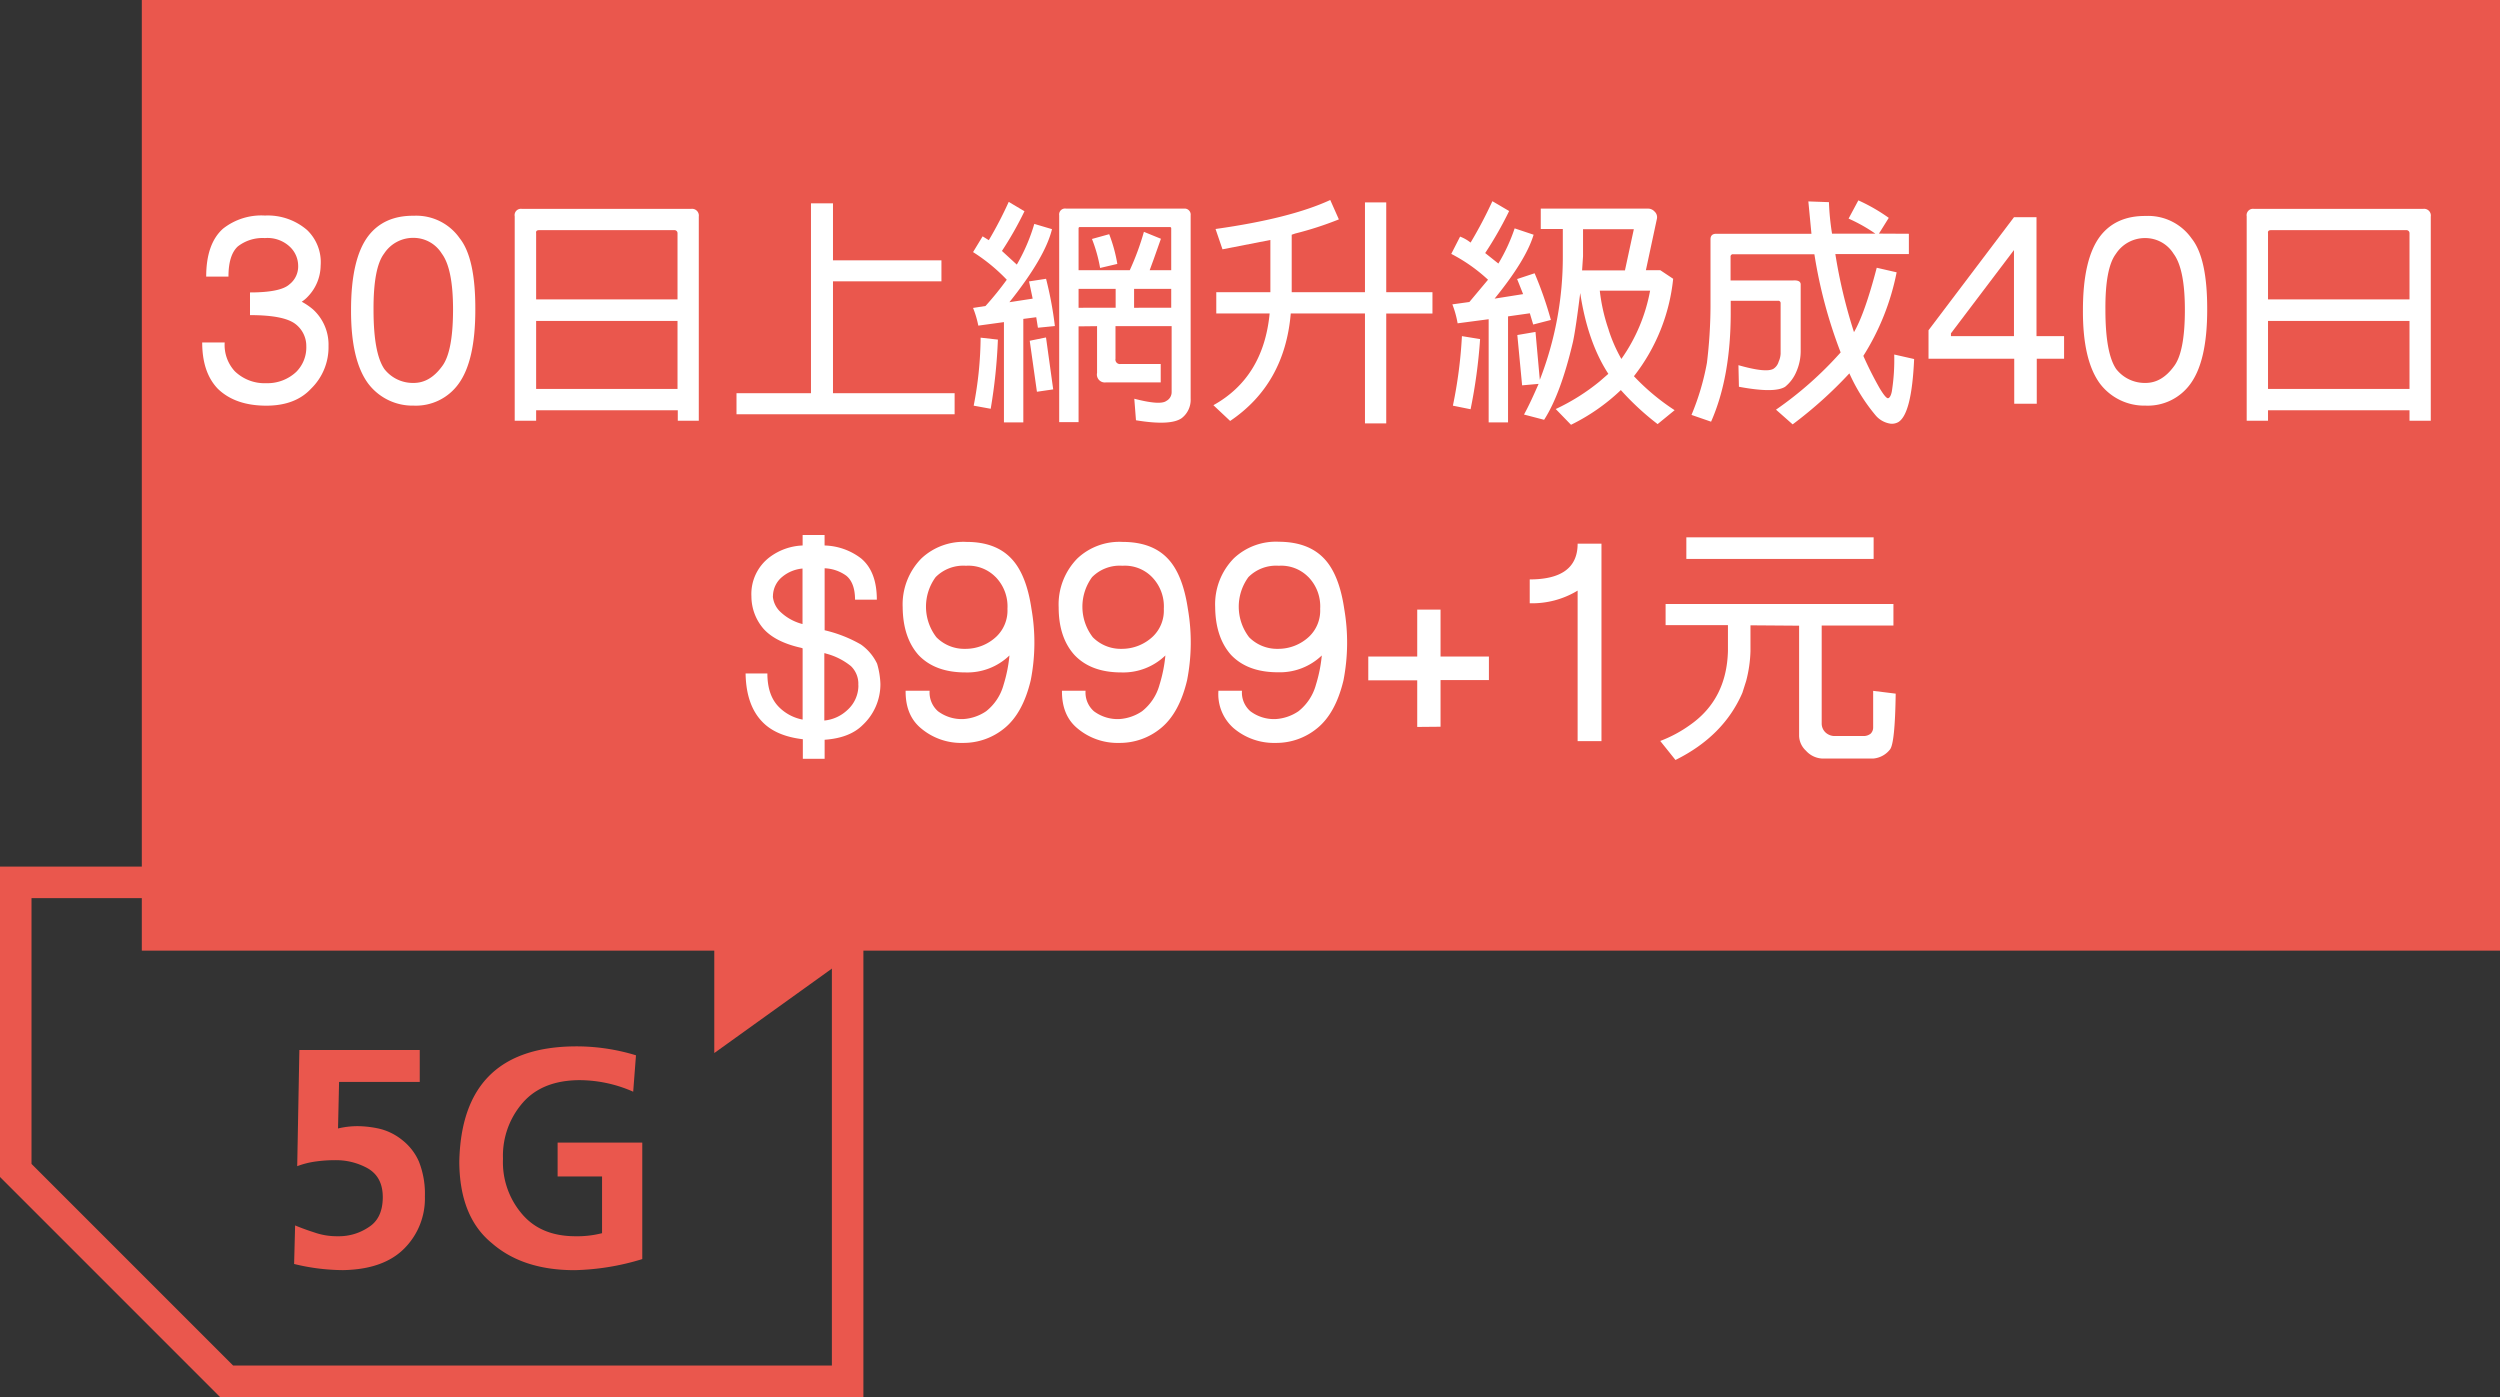 <svg id="b6489e15-cc57-460d-9365-2c455704d8cf" data-name="圖層 1" xmlns="http://www.w3.org/2000/svg" viewBox="0 0 476 266"><rect x="0" y="0" width="476" height="266" fill="#333333" stroke="none"/><path d="M158.39,171v89h-114L6,221.61V171H158.39m6-6H0v59.1L41.9,266H164.39V165Z" style="fill:#ea574d"/><path d="M79.92,206H64.56l-.2,8.86a16.16,16.16,0,0,1,3.66-.44,19.38,19.38,0,0,1,4.47.55,11.14,11.14,0,0,1,4.14,2.13,10.59,10.59,0,0,1,3.13,4.06,16.62,16.62,0,0,1,1.14,6.65A13.46,13.46,0,0,1,77,237.69c-2.62,2.66-6.52,4.05-11.67,4.14A39.58,39.58,0,0,1,56,240.66l.19-7.34c1,.42,2.17.86,3.55,1.3a13,13,0,0,0,4.6.76,10.08,10.08,0,0,0,5.83-1.71q2.66-1.65,2.71-5.6T70,222.44a12.42,12.42,0,0,0-6.27-1.54,25.49,25.49,0,0,0-3.55.24,15.87,15.87,0,0,0-3.59.9L57,199.92H79.92Z" style="fill:#ea574d"/><path d="M120.56,207.86a25.46,25.46,0,0,0-10.31-2.2q-7,.06-10.7,4.28a15.35,15.35,0,0,0-3.78,10.69,15.15,15.15,0,0,0,3.61,10.5q3.54,4.19,10,4.25a19.33,19.33,0,0,0,5.25-.58V224h-8.46v-6.45h16.12v22.18a47.1,47.1,0,0,1-12.91,2.11q-9.85,0-15.75-5.16-6.12-5-6.18-15.45.42-21.78,21.93-22a38.73,38.73,0,0,1,11.71,1.7Z" style="fill:#ea574d"/><polygon points="136 167 136 200.5 179.55 169.23 136 167" style="fill:#ea574d;fill-rule:evenodd"/><rect x="27" width="449" height="181" style="fill:#ea574d"/><path d="M39.26,52.67q0-6.26,3.19-9.12a11.77,11.77,0,0,1,8-2.51,11.47,11.47,0,0,1,8,2.74,8.46,8.46,0,0,1,2.6,6.79,8.64,8.64,0,0,1-2.37,5.83,6.21,6.21,0,0,1-1.23,1.05,12.33,12.33,0,0,1,2.1,1.42,9.06,9.06,0,0,1,3,7A11,11,0,0,1,59.23,74q-3,3.24-8.53,3.24-5.88,0-9.2-3.19c-2-2.07-3-5-3-8.84h4.28a7.39,7.39,0,0,0,1.92,5.47,8.15,8.15,0,0,0,6,2.28,8,8,0,0,0,5.7-2.15,6.58,6.58,0,0,0,1.92-4.87,5.26,5.26,0,0,0-2.06-4.24C54.77,60.55,51.89,60,47.6,60V55.68q5.84,0,7.52-1.55a4.31,4.31,0,0,0,1.65-3.56,5,5,0,0,0-1.65-3.65,6.2,6.2,0,0,0-4.69-1.59,7.68,7.68,0,0,0-5.15,1.59c-1.19,1.1-1.78,3-1.78,5.75Z" style="fill:#fff"/><path d="M90.5,59q0,9.71-3.19,14.08a10,10,0,0,1-8.53,4.15A10.58,10.58,0,0,1,70.08,73q-3.28-4.47-3.24-14,0-9.81,3.33-14.13,3-3.84,8.61-3.79a10.08,10.08,0,0,1,8.75,4.29Q90.55,49.16,90.5,59ZM78.78,72.91c2,0,3.79-1,5.34-3.1q2.13-2.7,2.14-10.85,0-7.8-2.14-10.67a6.33,6.33,0,0,0-5.34-3,6.59,6.59,0,0,0-5.65,3Q71.08,51,71.12,59q0,8.25,2.06,11.26A6.88,6.88,0,0,0,78.78,72.91Z" style="fill:#fff"/><path d="M102.08,80.11H98V41.18a1.2,1.2,0,0,1,1.37-1.41h32.22a1.29,1.29,0,0,1,1.46,1.46V80.11h-4v-2H102.08Zm.59-36.29c-.46,0-.66.17-.59.6V57H129V44.42a.58.58,0,0,0-.64-.6ZM129,74.05V61.1H102.08V74.05Z" style="fill:#fff"/><path d="M154.41,38.72h4.19V49.57h20.65v4H158.6V74.87h23.16v4H140.23v-4h14.18Z" style="fill:#fff"/><path d="M186.27,62a18.74,18.74,0,0,0-1-3.37l2.37-.37a60.13,60.13,0,0,0,4.05-5A33.86,33.86,0,0,0,185.27,48l1.82-3,1.18.73a74.66,74.66,0,0,0,3.79-7.29l3,1.78a66,66,0,0,1-4.29,7.56l2.83,2.6a34.82,34.82,0,0,0,3.33-7.75l3.37,1Q199,49,192.19,57.54l4.43-.68-.69-3.28,3.24-.5a70,70,0,0,1,1.68,9l-3.23.32-.32-2-2.46.32V80.43h-3.69V61.33ZM190,64.66a101.81,101.81,0,0,1-1.37,13.17l-3.24-.59a70,70,0,0,0,1.32-12.95Zm10.53,9.48-3.1.45-1.37-9.71,3.1-.63Zm4.83-12V80.38h-3.69V41A1.13,1.13,0,0,1,203,39.72h22.43A1.15,1.15,0,0,1,226.7,41V75.92A4.4,4.4,0,0,1,225,79.61q-2.1,1.5-8.71.41l-.32-4.1c3.29.85,5.32,1,6.11.41a1.88,1.88,0,0,0,1-1.69V62.1H212.39v6.2a.85.85,0,0,0,1,1H221v3.51H210.56A1.51,1.51,0,0,1,208.88,71V62.1ZM223,51.44V43.5a.24.24,0,0,0-.27-.27h-17.1a.24.24,0,0,0-.27.27v7.94h9.75a49.57,49.57,0,0,0,2.69-7.3l3.24,1.32-1.37,3.88-.77,2.1Zm-10.58,7.15V55h-7.06v3.6Zm-1.23-14a29.12,29.12,0,0,1,1.55,5.66l-3.28.77a28.05,28.05,0,0,0-1.55-5.52Zm11.81,14V55h-7.07v3.6Z" style="fill:#fff"/><path d="M245.94,55.63h13.95V38.54h4.05V55.63h8.8v4.06h-8.8V80.61h-4.05V59.69H245.76q-1.14,13.44-11.54,20.46l-3.19-3q9.53-5.3,10.71-17.46H231.58V55.63h10.3V45.69l-9.12,1.78-1.32-3.87q14.22-2,21.84-5.52l1.64,3.69a63.81,63.81,0,0,1-8.3,2.69l-.68.23Z" style="fill:#fff"/><path d="M277.53,61.56a18.6,18.6,0,0,0-1-3.61l3.24-.45,3.55-4.24a31.64,31.64,0,0,0-7-4.92l1.68-3.29a7.4,7.4,0,0,1,2,1.14,82.08,82.08,0,0,0,4.15-7.88l3.19,1.87a69.85,69.85,0,0,1-4.56,8l2.51,2a33.93,33.93,0,0,0,3.1-6.7L292,44.69q-1.43,4.79-7.43,12.17L290,56l-1.14-2.87,3.33-1.1a70.35,70.35,0,0,1,3.1,8.89l-3.37.87-.64-2.14-4.15.59V80.43h-3.69V60.78Zm4.28,3A100.28,100.28,0,0,1,280,77.92l-3.37-.68A86.94,86.94,0,0,0,278.35,64Zm19.06-8.75c-.55,4.4-1,7.49-1.37,9.25Q297.17,75,294,79.93l-3.83-1c1-1.82,1.87-3.77,2.78-5.84l-3.14.28-.91-9.58,3.46-.59.82,9.12a64.5,64.5,0,0,0,4.38-23.61V43.6h-4.2V39.72h20.43a1.66,1.66,0,0,1,1.23.55,1.45,1.45,0,0,1,.45,1.41l-2.09,9.76h2.73l2.46,1.64a36,36,0,0,1-7.47,18.55,42.4,42.4,0,0,0,7.75,6.47l-3.24,2.65a51.07,51.07,0,0,1-7-6.48,37.88,37.88,0,0,1-9.49,6.61l-2.91-3a39.74,39.74,0,0,0,8.34-5.24l1.68-1.46Q302.28,65.12,300.87,55.77Zm8.52-4.33,1.69-7.84h-9.67v5.15l-.18,2.69Zm-3.1,11.35a28.83,28.83,0,0,0,2.42,5.51,32.82,32.82,0,0,0,5.47-13H304.6A34.22,34.22,0,0,0,306.29,62.79Z" style="fill:#fff"/><path d="M363.45,44.51v3.87h-14A98.66,98.66,0,0,0,353,63.24q2.06-3.56,4.33-12.26l3.79.87a46.65,46.65,0,0,1-6.34,15.91,68.75,68.75,0,0,0,3.1,6.15c.79,1.31,1.32,1.94,1.6,1.91s.57-.47.73-1.32a38.84,38.84,0,0,0,.45-7l3.79.86q-.46,10.44-3,12a2.54,2.54,0,0,1-1.41.32,4.58,4.58,0,0,1-2.92-1.59,34.15,34.15,0,0,1-5-8,80.18,80.18,0,0,1-10.8,9.71L338.15,78a69.12,69.12,0,0,0,12.31-10.9,90.88,90.88,0,0,1-5-18.69H330a.44.44,0,0,0-.5.5V53.4h11.9c.91-.06,1.39.16,1.45.68V66.66a9.81,9.81,0,0,1-.82,4.1,7.28,7.28,0,0,1-2.14,2.88q-2,1.27-8.8,0L331,69.53c3.5,1,5.71,1.23,6.66.69a2.4,2.4,0,0,0,1-1.37,4.15,4.15,0,0,0,.37-1.5V57.77a.44.44,0,0,0-.5-.5h-9v2.28q0,12.27-3.74,20.74L322.06,79A47.76,47.76,0,0,0,325,69.08a91.66,91.66,0,0,0,.68-10.71V45.56c0-.7.37-1.05,1.1-1.05H344.9l-.59-6.16,3.92.14a48.58,48.58,0,0,0,.59,6h8.25a31.17,31.17,0,0,0-5.1-2.87l1.86-3.47a33.68,33.68,0,0,1,5.79,3.33l-1.87,3Z" style="fill:#fff"/><path d="M367.19,62.88l16.27-21.52h4.29V64H393V68.3h-5.2v8.57h-4.29V68.3H367.19ZM383.46,64V47.61l-12,15.86V64Z" style="fill:#fff"/><path d="M420.25,59q0,9.71-3.19,14.08a10,10,0,0,1-8.53,4.15,10.6,10.6,0,0,1-8.7-4.19q-3.29-4.47-3.24-14,0-9.81,3.33-14.13c2-2.56,4.88-3.82,8.61-3.79a10.11,10.11,0,0,1,8.76,4.29Q420.29,49.16,420.25,59ZM408.53,72.91c2,0,3.79-1,5.34-3.1Q416,67.11,416,59q0-7.8-2.14-10.67a6.33,6.33,0,0,0-5.34-3,6.59,6.59,0,0,0-5.65,3q-2.06,2.73-2,10.67,0,8.25,2.05,11.26A6.91,6.91,0,0,0,408.53,72.91Z" style="fill:#fff"/><path d="M431.83,80.11h-4.06V41.18a1.21,1.21,0,0,1,1.37-1.41h32.23a1.28,1.28,0,0,1,1.45,1.46V80.11h-4.05v-2H431.83Zm.59-36.29c-.46,0-.65.17-.59.6V57h26.94V44.42a.58.58,0,0,0-.64-.6Zm26.35,30.23V61.1H431.83V74.05Z" style="fill:#fff"/><path d="M145.15,137.44q-3.09-3.18-3.19-9.21h4.15q0,4.2,2.22,6.41a8.6,8.6,0,0,0,4.49,2.37V123.45a1.81,1.81,0,0,0-.48-.15c-3.19-.74-5.52-1.94-7-3.62a9.45,9.45,0,0,1-2.27-6.12,8.78,8.78,0,0,1,3.48-7.48,11.13,11.13,0,0,1,6.27-2.22v-2H157v2a11.93,11.93,0,0,1,6.95,2.46q3,2.5,3,7.86h-4.15c0-2.18-.6-3.71-1.69-4.58a7.54,7.54,0,0,0-4.1-1.4V120a25.3,25.3,0,0,1,6.9,2.71,9.42,9.42,0,0,1,3.09,3.66,15.33,15.33,0,0,1,.63,3.87,10.62,10.62,0,0,1-3.38,7.81c-1.64,1.64-4.06,2.58-7.24,2.8v3.62h-4.15v-3.72Q147.75,140.15,145.15,137.44Zm2-23.88a4.6,4.6,0,0,0,1.5,3,9.57,9.57,0,0,0,4.15,2.26V108.25a7,7,0,0,0-3.81,1.54A4.8,4.8,0,0,0,147.17,113.56Zm16.27,16.93a4.67,4.67,0,0,0-1.4-3.66,12.58,12.58,0,0,0-4.88-2.42c0-.06-.09-.08-.19,0v12.78a7.44,7.44,0,0,0,4.39-2A6.28,6.28,0,0,0,163.44,130.49Z" style="fill:#fff"/><path d="M192.53,106.32c1.93,2,3.22,5.23,3.86,9.6a37.3,37.3,0,0,1-.14,13.61q-1.5,6.27-5,9.12a12.26,12.26,0,0,1-7.92,2.8,11.83,11.83,0,0,1-8.05-2.85q-2.9-2.46-2.85-7.09H177a4.76,4.76,0,0,0,1.59,3.91,7.53,7.53,0,0,0,4.82,1.49,8.7,8.7,0,0,0,4.35-1.49,9.65,9.65,0,0,0,3.33-5.07,27.28,27.28,0,0,0,1.11-5.55,11.55,11.55,0,0,1-8.4,3.23q-5.79,0-8.93-3.33-2.94-3.33-3-9.07a12.49,12.49,0,0,1,3.57-9.31,11.68,11.68,0,0,1,8.59-3.14Q189.55,103.18,192.53,106.32Zm-3,3.52a7.23,7.23,0,0,0-5.6-2.12,7.43,7.43,0,0,0-5.79,2.17,9.54,9.54,0,0,0,.15,11.44,7.45,7.45,0,0,0,5.45,2.21,8.55,8.55,0,0,0,6-2.36,6.86,6.86,0,0,0,2.08-5.26A8,8,0,0,0,189.54,109.84Z" style="fill:#fff"/><path d="M222.31,106.32c1.93,2,3.21,5.23,3.86,9.6a37.5,37.5,0,0,1-.15,13.61q-1.5,6.27-5,9.12a12.26,12.26,0,0,1-7.91,2.8,11.86,11.86,0,0,1-8.06-2.85q-2.9-2.46-2.85-7.09h4.49a4.76,4.76,0,0,0,1.59,3.91,7.54,7.54,0,0,0,4.83,1.49,8.67,8.67,0,0,0,4.34-1.49,9.65,9.65,0,0,0,3.33-5.07,27.28,27.28,0,0,0,1.11-5.55,11.55,11.55,0,0,1-8.4,3.23q-5.79,0-8.92-3.33-3-3.33-3-9.07a12.49,12.49,0,0,1,3.57-9.31,11.66,11.66,0,0,1,8.59-3.14Q219.32,103.18,222.31,106.32Zm-3,3.52a7.22,7.22,0,0,0-5.59-2.12,7.4,7.4,0,0,0-5.79,2.17,9.52,9.52,0,0,0,.14,11.44,7.47,7.47,0,0,0,5.45,2.21,8.59,8.59,0,0,0,6-2.36,6.85,6.85,0,0,0,2.07-5.26A8,8,0,0,0,219.31,109.84Z" style="fill:#fff"/><path d="M252.08,106.32c1.93,2,3.22,5.23,3.86,9.6a37.74,37.74,0,0,1-.14,13.61q-1.5,6.27-5,9.12a12.24,12.24,0,0,1-7.91,2.8,11.87,11.87,0,0,1-8.06-2.85,8.63,8.63,0,0,1-2.84-7.09h4.48a4.73,4.73,0,0,0,1.6,3.91,7.49,7.49,0,0,0,4.82,1.49,8.63,8.63,0,0,0,4.34-1.49,9.65,9.65,0,0,0,3.33-5.07,27.28,27.28,0,0,0,1.11-5.55A11.54,11.54,0,0,1,243.3,128q-5.79,0-8.93-3.33-2.94-3.33-3-9.07a12.49,12.49,0,0,1,3.57-9.31,11.68,11.68,0,0,1,8.59-3.14Q249.08,103.18,252.08,106.32Zm-3,3.52a7.24,7.24,0,0,0-5.6-2.12,7.43,7.43,0,0,0-5.79,2.17,9.56,9.56,0,0,0,.14,11.44,7.49,7.49,0,0,0,5.46,2.21,8.59,8.59,0,0,0,6-2.36,6.85,6.85,0,0,0,2.07-5.26A8,8,0,0,0,249.09,109.84Z" style="fill:#fff"/><path d="M269.84,138.41v-8.88h-9.32V125h9.32v-8.93h4.44V125h9.21v4.49h-9.21v8.88Z" style="fill:#fff"/><path d="M291.26,110.32q9.12,0,9.12-6.8h4.54v37.59h-4.54V112.45a16.65,16.65,0,0,1-9.12,2.41Z" style="fill:#fff"/><path d="M333.29,119.06V124a25,25,0,0,1-.82,5.65l-.72,2.26q-3.57,8.25-12.74,12.79l-2.9-3.62a24.81,24.81,0,0,0,5.79-3.13q6.86-4.87,7.1-14v-4.92H317.13V115h43.38v4.1H346.85v18.62a2.34,2.34,0,0,0,.73,1.74,2.55,2.55,0,0,0,1.68.68h5.65a2.16,2.16,0,0,0,1.25-.44,1.64,1.64,0,0,0,.49-1.16v-7l4.29.53q-.13,9.56-1.11,10.66a4.53,4.53,0,0,1-3.09,1.69h-9.89a4.44,4.44,0,0,1-3-1.49,4,4,0,0,1-1.3-2.8v-21Zm23.45-16.75v4.11H321.08v-4.11Z" style="fill:#fff"/></svg>